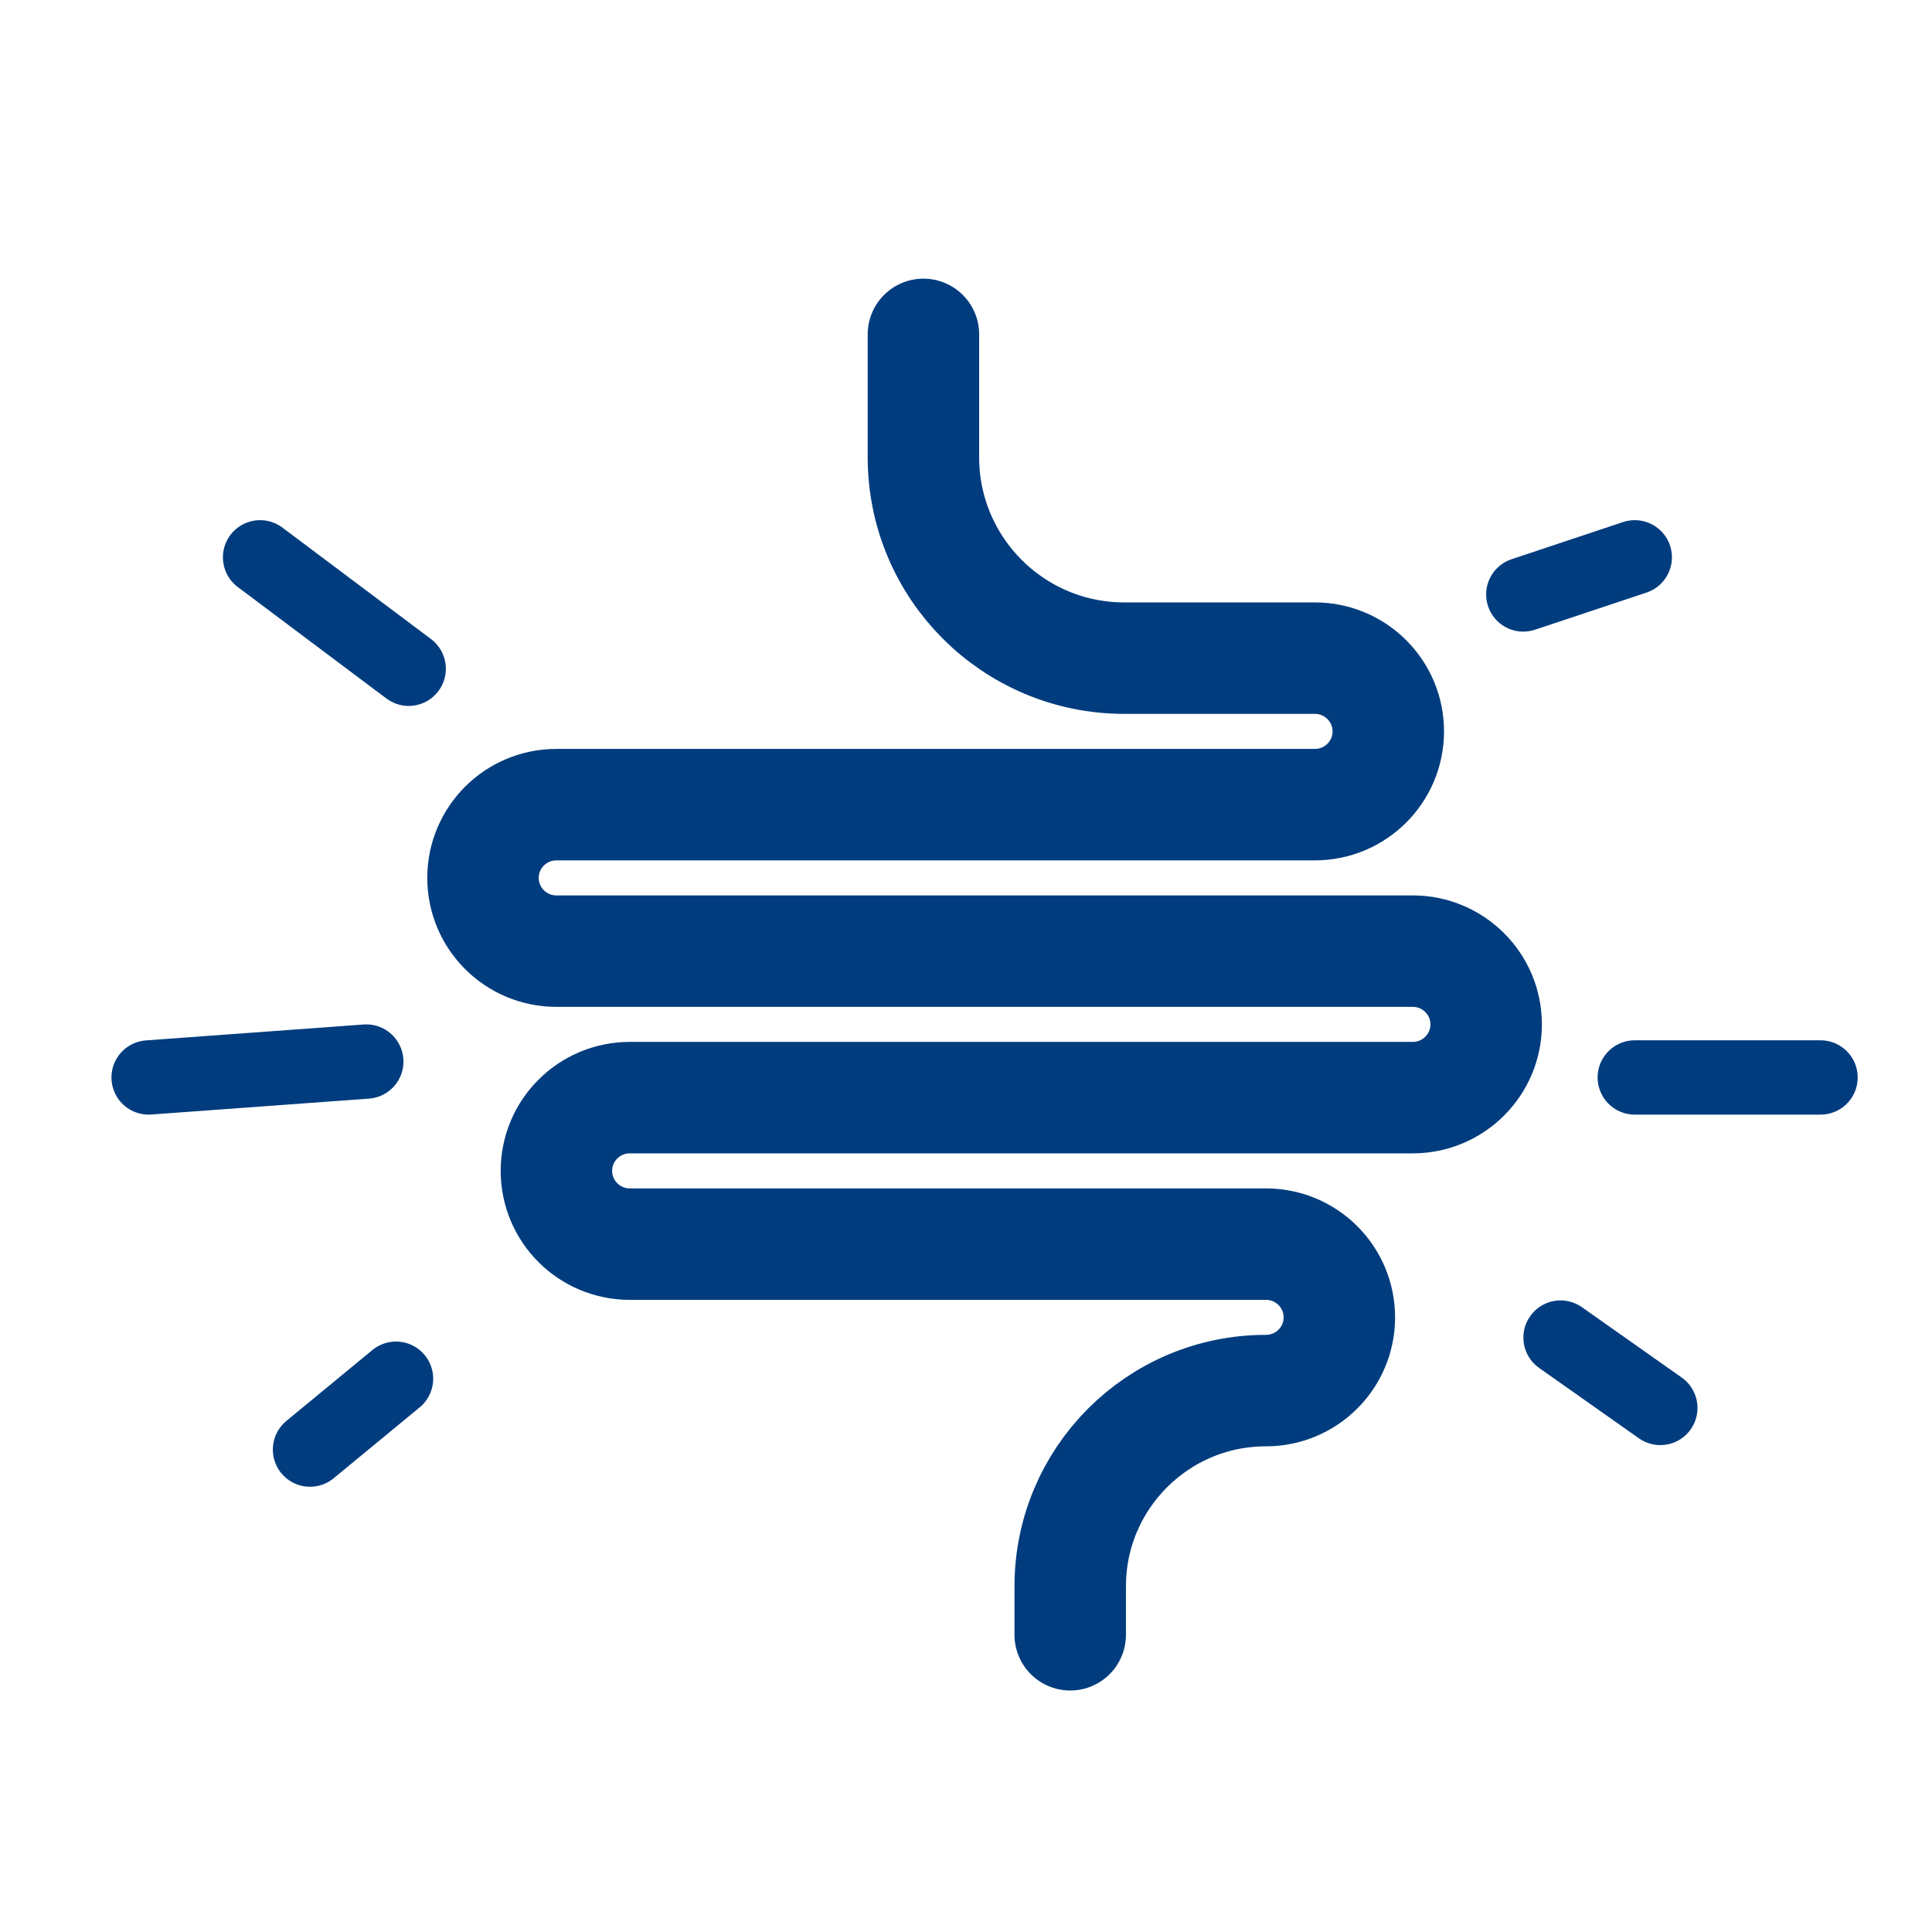 <svg width="52" height="52" viewBox="0 0 52 52" fill="none" xmlns="http://www.w3.org/2000/svg">
<path d="M24.854 9L24.854 12.307C24.854 15.293 27.275 17.714 30.261 17.714H35.39C36.481 17.714 37.366 18.597 37.366 19.685C37.366 20.774 36.481 21.657 35.39 21.657H14.976C13.884 21.657 13 22.54 13 23.628C13 24.717 13.884 25.6 14.976 25.6L38.024 25.6C39.115 25.6 40 26.482 40 27.571C40 28.66 39.115 29.543 38.024 29.543L16.951 29.543C15.86 29.543 14.976 30.425 14.976 31.514C14.976 32.603 15.86 33.486 16.951 33.486L34.073 33.486C35.164 33.486 36.049 34.368 36.049 35.457C36.049 36.546 35.164 37.428 34.073 37.428V37.428C31.164 37.428 28.805 39.787 28.805 42.697L28.805 44" stroke="#003C7E" stroke-width="3" stroke-linecap="round"/>
<path d="M7 15L11 18" stroke="#003C7E" stroke-width="2" stroke-linecap="round" stroke-linejoin="round"/>
<path d="M41 16L44 15" stroke="#003C7E" stroke-width="2" stroke-linecap="round" stroke-linejoin="round"/>
<path d="M4 29L9.859 28.572" stroke="#003C7E" stroke-width="2" stroke-linecap="round" stroke-linejoin="round"/>
<path d="M44 29L49 29" stroke="#003C7E" stroke-width="2" stroke-linecap="round" stroke-linejoin="round"/>
<path d="M8.344 39.016L10.659 37.108" stroke="#003C7E" stroke-width="2" stroke-linecap="round" stroke-linejoin="round"/>
<path d="M44.688 37.895L42.002 36.001" stroke="#003C7E" stroke-width="2" stroke-linecap="round" stroke-linejoin="round"/>
</svg>
